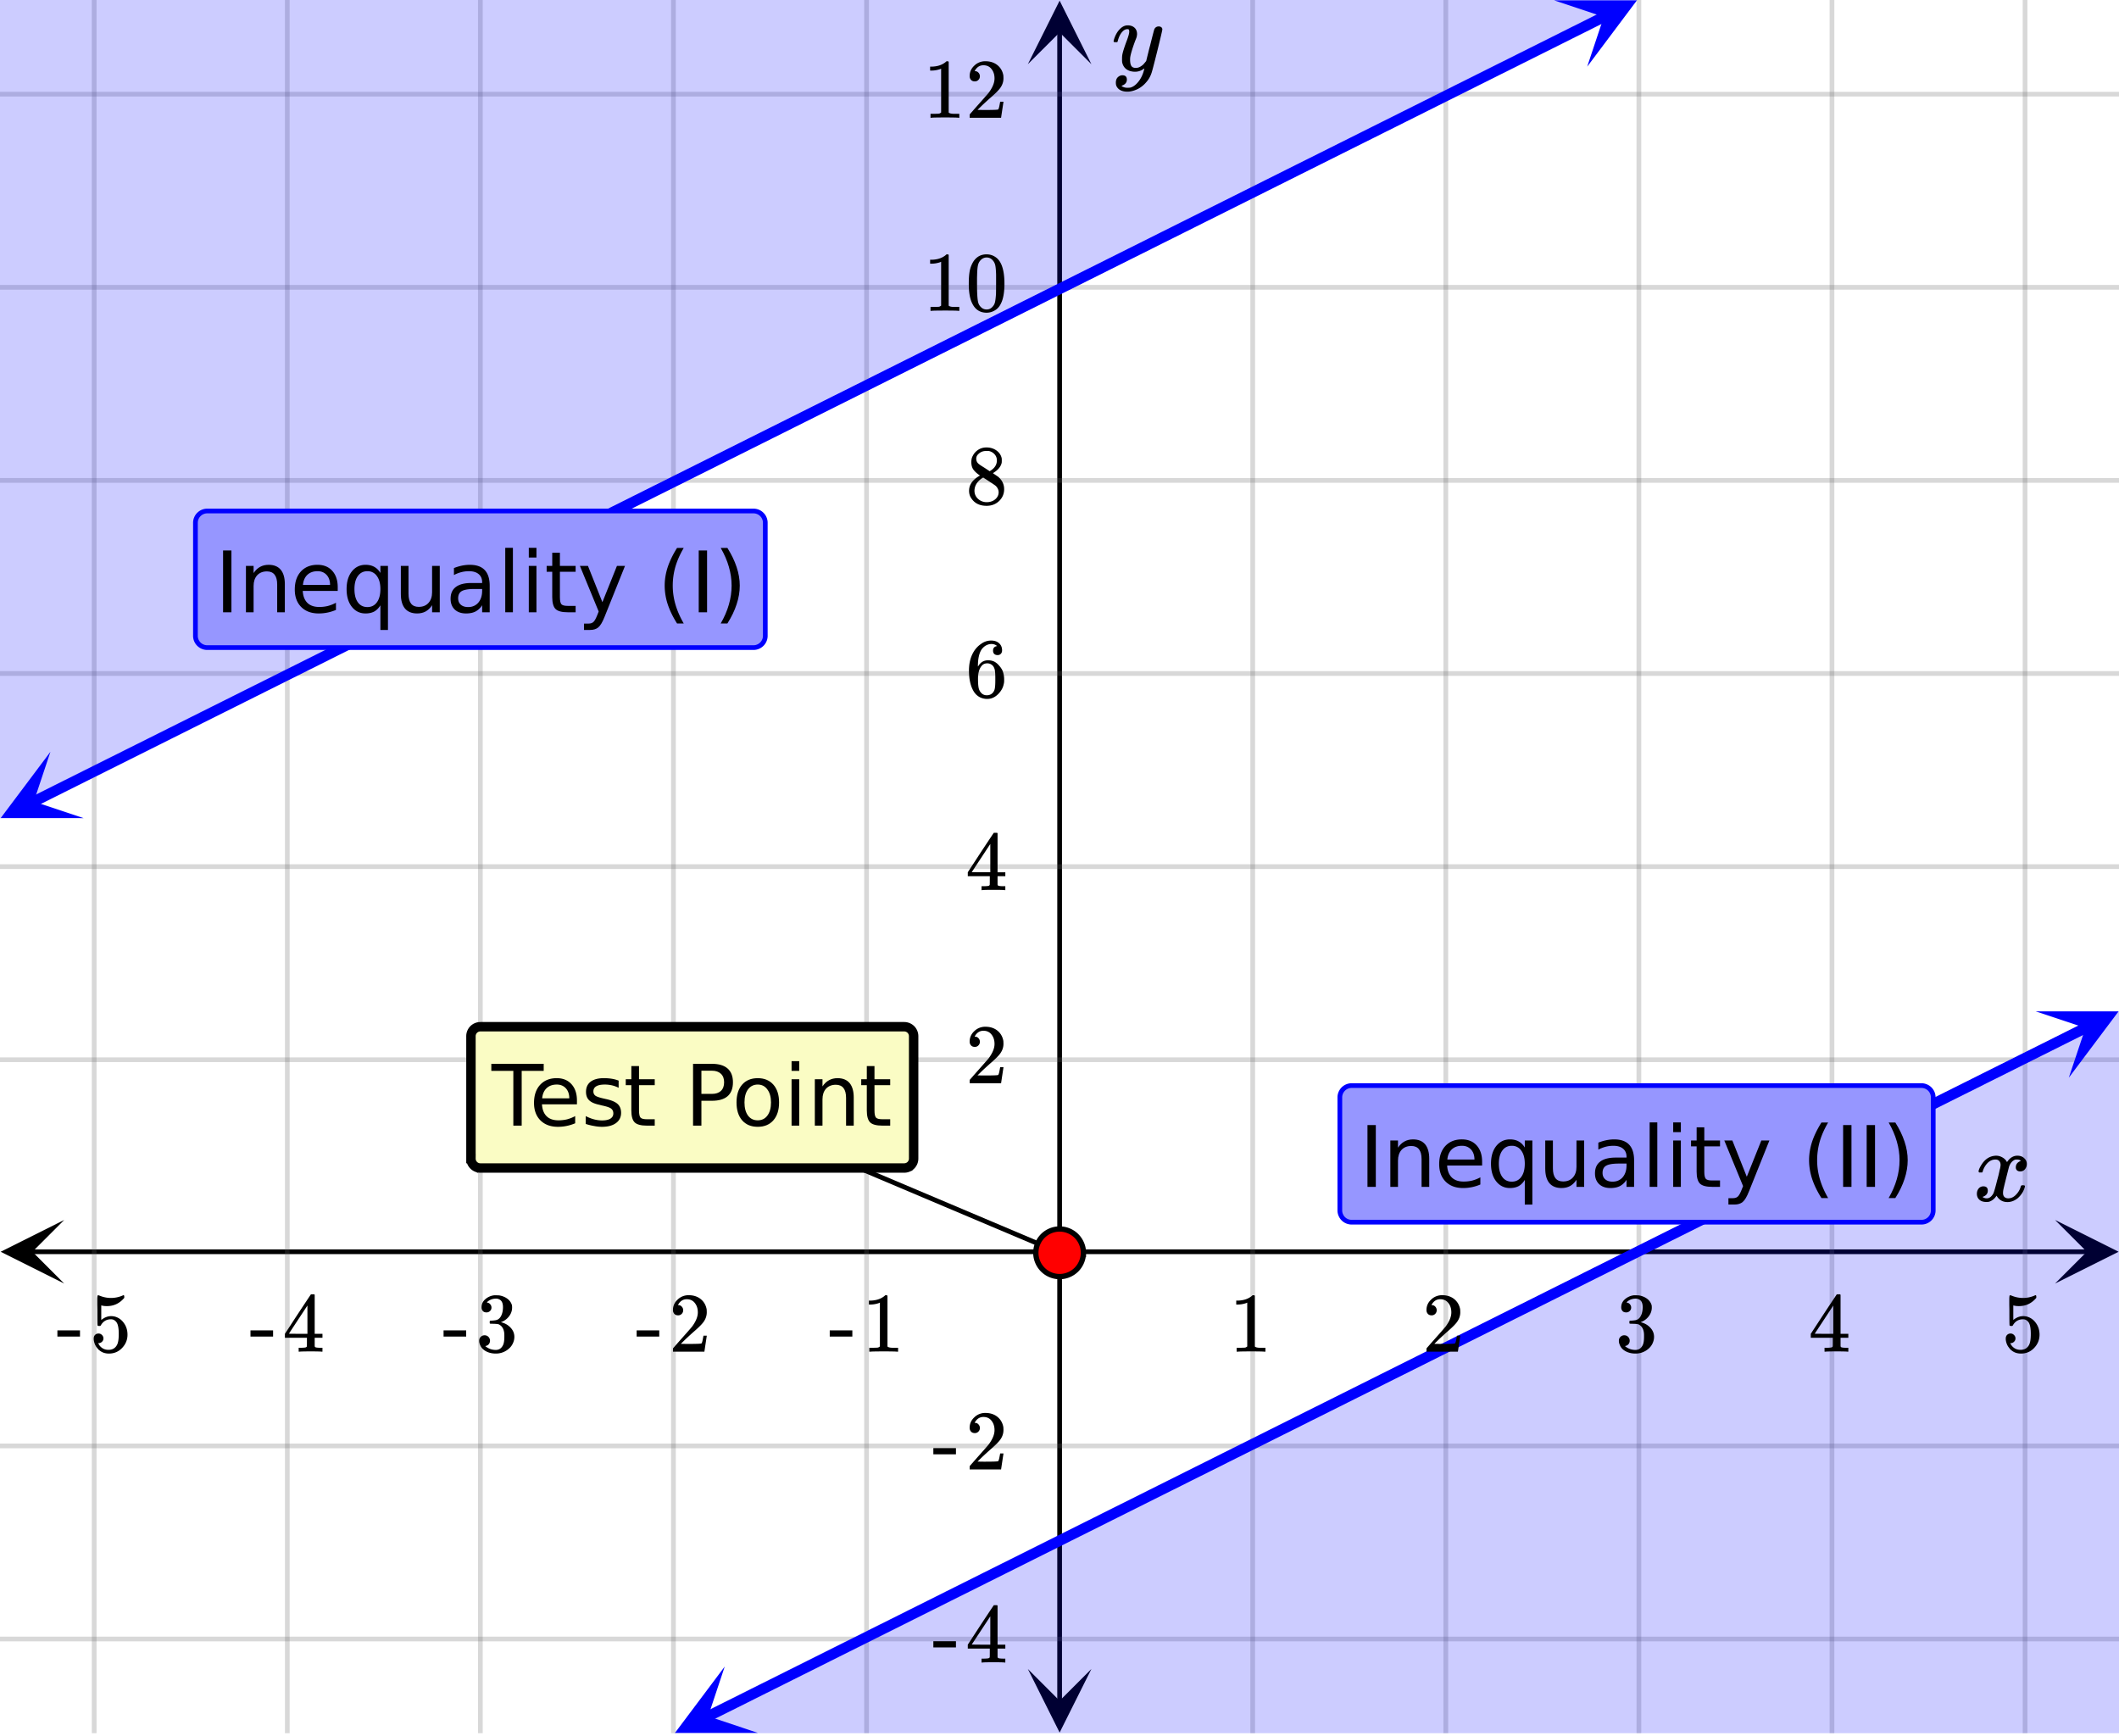 <svg xmlns="http://www.w3.org/2000/svg" xmlns:xlink="http://www.w3.org/1999/xlink" width="449.28" height="368" viewBox="0 0 336.96 276"><defs><symbol overflow="visible" id="q"><path d="M.953-4.531c-.074-.063-.11-.125-.11-.188.04-.289.212-.664.516-1.125.508-.77 1.149-1.21 1.922-1.328.145-.02.258-.031.344-.031.375 0 .723.101 1.047.297.32.187.55.43.687.718a3.71 3.71 0 0 0 .266-.343c.406-.446.867-.672 1.39-.672.446 0 .805.133 1.079.39.281.25.422.56.422.922 0 .336-.102.618-.297.844a.916.916 0 0 1-.75.344c-.211 0-.383-.055-.516-.172a.636.636 0 0 1-.187-.469c0-.5.27-.843.812-1.031a.921.921 0 0 0-.172-.125c-.105-.063-.261-.094-.468-.094-.149 0-.25.012-.313.032-.418.18-.727.539-.922 1.078-.031.093-.187.703-.469 1.828-.28 1.125-.433 1.758-.453 1.89a2.74 2.74 0 0 0-.047.5c0 .262.07.47.22.625.155.149.359.22.609.22.457 0 .867-.192 1.234-.579.375-.383.625-.813.75-1.281.039-.114.078-.176.11-.188.03-.02.113-.031.25-.031.206 0 .312.047.312.14 0 .012-.012.07-.031.172-.188.68-.57 1.266-1.141 1.766-.512.399-1.047.594-1.61.594-.761 0-1.34-.336-1.734-1.016-.312.492-.715.813-1.203.969-.105.02-.246.031-.422.031C1.441.156.992-.062.734-.5a1.316 1.316 0 0 1-.156-.656c0-.32.094-.598.281-.828a.95.95 0 0 1 .75-.344c.47 0 .704.23.704.687 0 .399-.188.688-.563.875l-.094.047-.078.031a.123.123 0 0 1-.047.016l-.047.016c0 .031.082.086.25.156.125.055.266.078.422.078.383 0 .723-.242 1.016-.734.113-.196.32-.907.625-2.125.07-.25.144-.524.219-.828.07-.301.125-.536.156-.704.039-.164.066-.265.078-.296.063-.29.094-.5.094-.625 0-.27-.074-.477-.219-.625-.137-.157-.328-.235-.578-.235-.492 0-.918.188-1.281.563a3.171 3.171 0 0 0-.75 1.297c-.024.105-.047.168-.079.187-.023.012-.109.016-.265.016zm0 0"/></symbol><symbol overflow="visible" id="x"><path d="M7.531-7.031c.157 0 .285.043.39.125a.41.41 0 0 1 .173.343c0 .137-.266 1.278-.797 3.422-.531 2.137-.84 3.305-.922 3.516a4.073 4.073 0 0 1-.844 1.469 4.38 4.38 0 0 1-1.343 1.078c-.586.281-1.133.422-1.641.422-.824 0-1.387-.262-1.688-.781-.105-.157-.156-.376-.156-.657 0-.367.102-.652.313-.86.226-.21.468-.312.718-.312.477 0 .72.227.72.688 0 .394-.196.687-.579.875-.023.008-.047.02-.078.031-.031.02-.059.035-.078.047-.024.008-.043.016-.063.016l-.047.03c.032.063.145.13.344.204.176.063.352.094.531.094h.125c.188 0 .329-.012.422-.031.414-.118.805-.391 1.172-.829.375-.437.66-.96.86-1.562.113-.363.171-.578.171-.64 0-.009-.011-.005-.03.015a.546.546 0 0 0-.095.062c-.406.29-.855.438-1.343.438-.555 0-1.012-.133-1.375-.39-.356-.259-.586-.634-.688-1.126a4.332 4.332 0 0 1-.016-.5c0-.258.008-.46.032-.61.07-.456.32-1.253.75-2.39.238-.644.36-1.093.36-1.343A.756.756 0 0 0 2.78-6.5c-.031-.063-.094-.094-.187-.094h-.078c-.25 0-.493.117-.72.344-.355.355-.62.875-.796 1.563 0 .011-.008.03-.016.062a.22.22 0 0 1-.03.063l-.032.015C.91-4.535.89-4.53.859-4.53H.437c-.062-.063-.093-.11-.093-.14 0-.04.015-.118.047-.235.226-.758.57-1.352 1.03-1.782.364-.343.75-.515 1.157-.515.457 0 .82.125 1.094.375.27.25.406.594.406 1.031-.023.211-.039.324-.047.344 0 .074-.086.308-.25.703-.449 1.21-.715 2.094-.797 2.656a3.234 3.234 0 0 0-.015.375c0 .418.062.735.187.953.133.22.375.329.719.329.25 0 .484-.063.703-.188.227-.133.399-.266.516-.39.113-.126.258-.298.437-.516 0-.008.024-.117.078-.328.051-.22.13-.536.235-.954.101-.425.207-.832.312-1.218.407-1.625.63-2.477.672-2.563a.735.735 0 0 1 .703-.437zm0 0"/></symbol><symbol overflow="visible" id="r"><path d="M5.61 0c-.157-.031-.872-.047-2.141-.047C2.207-.047 1.5-.03 1.344 0h-.157v-.625h.344c.52 0 .86-.008 1.016-.031.07-.008.18-.067.328-.172v-6.969c-.023 0-.059.016-.11.047a4.134 4.134 0 0 1-1.39.25h-.25v-.625h.25c.758-.02 1.39-.188 1.89-.5a2.46 2.46 0 0 0 .422-.313c.008-.03.063-.046.157-.046a.36.36 0 0 1 .234.078v8.078c.133.137.43.203.89.203h.798V0zm0 0"/></symbol><symbol overflow="visible" id="s"><path d="M1.484-5.781c-.25 0-.449-.078-.593-.235a.872.872 0 0 1-.22-.609c0-.645.243-1.195.735-1.656a2.46 2.46 0 0 1 1.766-.703c.77 0 1.41.21 1.922.625.508.418.82.964.937 1.64.008.168.016.32.016.453 0 .524-.156 1.012-.469 1.47-.25.374-.758.89-1.516 1.546-.324.281-.777.695-1.359 1.234l-.781.766 1.016.016c1.414 0 2.164-.024 2.25-.079.039-.007.085-.101.14-.28.031-.095.094-.4.188-.923v-.03h.53v.03l-.374 2.47V0h-5v-.25c0-.188.008-.29.031-.313.008-.007.383-.437 1.125-1.28.977-1.095 1.61-1.813 1.89-2.157.602-.82.907-1.57.907-2.25 0-.594-.156-1.086-.469-1.484-.312-.407-.746-.61-1.297-.61-.523 0-.945.235-1.265.703-.024.032-.047.079-.078.141a.274.274 0 0 0-.047.078c0 .012.02.016.062.016a.68.68 0 0 1 .547.25.801.801 0 0 1 .219.562c0 .23-.078.422-.235.578a.76.76 0 0 1-.578.235zm0 0"/></symbol><symbol overflow="visible" id="t"><path d="M1.719-6.25c-.25 0-.446-.07-.578-.219a.863.863 0 0 1-.204-.593c0-.508.196-.938.594-1.282a2.566 2.566 0 0 1 1.407-.625h.203c.312 0 .507.008.593.016.301.043.602.137.907.281.593.305.968.727 1.125 1.266.02.093.03.218.03.375 0 .523-.167.996-.5 1.422-.323.418-.73.714-1.218.89-.055.024-.055.04 0 .047.008 0 .05.012.125.031.55.157 1.016.446 1.39.86.376.418.563.89.563 1.422 0 .367-.086.718-.25 1.062-.218.461-.574.84-1.062 1.14-.492.302-1.04.454-1.64.454-.595 0-1.122-.125-1.579-.375-.46-.25-.766-.586-.922-1.016a1.45 1.45 0 0 1-.14-.656c0-.25.082-.453.25-.61a.831.831 0 0 1 .609-.25c.25 0 .453.087.61.25.163.169.25.372.25.61 0 .21-.063.39-.188.547a.768.768 0 0 1-.469.281l-.094.031c.489.407 1.047.61 1.672.61.5 0 .875-.239 1.125-.719.156-.29.234-.742.234-1.36v-.265c0-.852-.292-1.426-.875-1.719-.124-.05-.398-.082-.812-.093l-.563-.016-.046-.031c-.024-.02-.032-.086-.032-.204 0-.113.008-.18.032-.203.03-.03.054-.046.078-.046.25 0 .508-.02.781-.063.395-.05.695-.27.906-.656.207-.395.313-.867.313-1.422 0-.582-.157-.973-.469-1.172a1.131 1.131 0 0 0-.64-.188c-.45 0-.844.122-1.188.36l-.125.094a.671.671 0 0 0-.094.109l-.047.047a.88.88 0 0 0 .094.031c.176.024.328.11.453.266.125.148.188.32.188.515a.715.715 0 0 1-.235.547.76.76 0 0 1-.562.219zm0 0"/></symbol><symbol overflow="visible" id="u"><path d="M6.234 0c-.125-.031-.71-.047-1.75-.047-1.074 0-1.671.016-1.796.047h-.126v-.625h.422c.383-.008.618-.031.704-.063a.286.286 0 0 0 .171-.14c.008-.008.016-.25.016-.719v-.672h-3.5v-.625l2.031-3.11A431.58 431.58 0 0 1 4.5-9.108c.02-.008.113-.016.281-.016h.25l.078.078v6.203h1.235v.625H5.109V-.89a.25.25 0 0 0 .079.157c.07.062.328.101.765.109h.39V0zm-2.28-2.844v-4.5L1-2.859l1.469.015zm0 0"/></symbol><symbol overflow="visible" id="v"><path d="M1.438-2.89a.72.72 0 0 1 .546.234.72.72 0 0 1 .235.547c0 .21-.078.386-.235.53a.73.73 0 0 1-.515.22h-.094l.047.062c.133.293.336.531.61.719.28.187.609.281.984.281.644 0 1.101-.27 1.375-.812.175-.332.265-.907.265-1.72 0-.925-.125-1.55-.375-1.874-.23-.3-.515-.453-.86-.453-.698 0-1.23.308-1.593.922a.312.312 0 0 1-.094.125.761.761 0 0 1-.203.015c-.148 0-.23-.031-.25-.093-.023-.032-.031-.817-.031-2.36 0-.258-.008-.57-.016-.937v-.72c0-.5.032-.75.094-.75a.047.047 0 0 1 .047-.03l.25.078a4.646 4.646 0 0 0 3.625-.016.402.402 0 0 1 .172-.062c.07 0 .11.086.11.25v.171C4.8-7.686 3.878-7.25 2.765-7.25c-.282 0-.532-.023-.75-.078l-.141-.031v2.312c.508-.406 1.035-.61 1.578-.61.164 0 .348.024.547.063.602.157 1.094.5 1.469 1.032.383.523.578 1.14.578 1.859 0 .812-.29 1.515-.86 2.11-.562.593-1.261.89-2.093.89C2.52.297 2.035.14 1.64-.172a1.618 1.618 0 0 1-.438-.453C.93-.945.758-1.348.687-1.828c0-.02-.007-.055-.015-.11v-.14c0-.25.07-.445.219-.594a.745.745 0 0 1 .546-.219zm0 0"/></symbol><symbol overflow="visible" id="w"><path d="M.14-2.406v-.985h3.594v.985zm0 0"/></symbol><symbol overflow="visible" id="y"><path d="M5.031-8.11c-.199-.195-.48-.304-.843-.328-.625 0-1.153.274-1.579.813-.418.586-.625 1.492-.625 2.719L2-4.86l.11-.172c.363-.54.859-.813 1.484-.813.414 0 .781.09 1.094.266a2.6 2.6 0 0 1 .64.547c.219.242.395.492.531.75.196.449.297.933.297 1.453v.234c0 .211-.027.403-.078.578-.105.532-.383 1.032-.828 1.5-.387.407-.82.66-1.297.766a2.688 2.688 0 0 1-.547.047c-.168 0-.32-.016-.453-.047-.668-.125-1.2-.484-1.594-1.078C.83-1.66.563-2.79.563-4.218c0-.97.171-1.817.515-2.548.344-.726.82-1.296 1.438-1.703a2.62 2.62 0 0 1 1.562-.515c.531 0 .953.14 1.266.421.32.282.484.665.484 1.141 0 .23-.07.414-.203.547-.125.137-.297.203-.516.203-.218 0-.398-.062-.53-.187-.126-.125-.188-.301-.188-.532 0-.406.21-.644.64-.718zm-.593 3.235a1.18 1.18 0 0 0-.97-.484c-.335 0-.605.105-.812.312C2.22-4.597 2-3.883 2-2.907c0 .794.05 1.345.156 1.657.094.273.242.5.453.688.22.187.477.28.782.28.457 0 .804-.171 1.046-.515.133-.187.22-.41.25-.672.04-.258.063-.64.063-1.14v-.422c0-.508-.023-.895-.063-1.156a1.566 1.566 0 0 0-.25-.688zm0 0"/></symbol><symbol overflow="visible" id="z"><path d="M2.313-4.516c-.438-.289-.778-.593-1.016-.906-.242-.312-.36-.723-.36-1.234 0-.383.07-.707.22-.969.195-.406.488-.734.874-.984.383-.25.82-.375 1.313-.375.613 0 1.144.164 1.594.484.445.324.722.734.828 1.234.007.055.015.164.015.329 0 .199-.008.328-.015.39-.137.594-.547 1.11-1.235 1.547l-.156.11c.5.343.758.523.781.53.664.544 1 1.215 1 2.016 0 .73-.265 1.356-.797 1.875-.53.508-1.199.766-2 .766C2.254.297 1.441-.11.922-.922c-.23-.32-.344-.71-.344-1.172 0-.976.578-1.785 1.735-2.422zM5-6.922c0-.383-.125-.71-.375-.984a1.69 1.69 0 0 0-.922-.516h-.437c-.48 0-.883.164-1.204.485-.23.21-.343.453-.343.734 0 .387.164.695.5.922.039.043.328.23.86.562l.78.516c.008-.008.067-.047.172-.11a2.95 2.95 0 0 0 .25-.187C4.758-5.883 5-6.36 5-6.922zM1.437-2.109c0 .523.192.96.579 1.312a2.01 2.01 0 0 0 1.359.516c.363 0 .695-.07 1-.219.3-.156.531-.36.688-.61.144-.226.218-.472.218-.734 0-.383-.156-.726-.468-1.031-.075-.07-.45-.328-1.125-.766l-.407-.265C3.133-4 3.02-4.07 2.937-4.125l-.109-.063-.156.079c-.563.367-.938.812-1.125 1.343-.074.243-.11.461-.11.657zm0 0"/></symbol><symbol overflow="visible" id="A"><path d="M1.297-7.89c.5-.727 1.187-1.094 2.062-1.094.657 0 1.227.226 1.72.671.25.243.456.547.624.922.332.75.5 1.778.5 3.079 0 1.398-.195 2.46-.578 3.187-.25.523-.621.902-1.11 1.14a2.534 2.534 0 0 1-1.14.282c-1.031 0-1.79-.473-2.266-1.422-.386-.727-.578-1.79-.578-3.188 0-.832.051-1.519.156-2.062a4.48 4.48 0 0 1 .61-1.516zm3.031-.157a1.24 1.24 0 0 0-.953-.437c-.375 0-.7.148-.969.437-.199.211-.336.465-.406.766-.074.293-.121.797-.14 1.515 0 .063-.008.246-.016.547v.735c0 .855.008 1.453.031 1.796.031.637.082 1.09.156 1.36.07.273.207.508.406.703.25.273.563.406.938.406.363 0 .664-.133.906-.406.196-.195.332-.43.407-.703.07-.27.128-.723.171-1.36.008-.343.016-.94.016-1.796v-.735-.547c-.023-.718-.07-1.222-.14-1.515-.075-.301-.212-.555-.407-.766zm0 0"/></symbol><symbol overflow="visible" id="B"><path d="M1.328-9.828h1.328V0H1.328zm0 0"/></symbol><symbol overflow="visible" id="C"><path d="M7.406-4.453V0H6.188v-4.406c0-.696-.137-1.219-.407-1.563-.273-.351-.68-.531-1.218-.531-.657 0-1.18.21-1.563.625-.375.418-.563.984-.563 1.703V0H1.22v-7.375h1.218v1.14c.29-.437.633-.765 1.032-.984.394-.218.847-.328 1.36-.328.843 0 1.484.262 1.921.781.438.524.656 1.293.656 2.313zm0 0"/></symbol><symbol overflow="visible" id="D"><path d="M7.578-3.984v.593H2.016c.05.836.3 1.47.75 1.907.445.43 1.07.64 1.875.64.468 0 .921-.05 1.359-.156a5.827 5.827 0 0 0 1.297-.516v1.141a6.956 6.956 0 0 1-2.734.563C3.394.188 2.469-.149 1.78-.829 1.094-1.516.75-2.441.75-3.61c0-1.207.32-2.164.969-2.875.656-.707 1.535-1.063 2.64-1.063.989 0 1.77.32 2.344.953.582.637.875 1.508.875 2.61zm-1.219-.36c0-.664-.183-1.195-.546-1.593-.368-.395-.844-.594-1.438-.594-.68 0-1.219.195-1.625.578-.406.387-.64.922-.703 1.61zm0 0"/></symbol><symbol overflow="visible" id="E"><path d="M2-3.688c0 .899.18 1.602.547 2.11.363.5.867.75 1.515.75.633 0 1.133-.25 1.5-.75.375-.508.563-1.211.563-2.11 0-.882-.188-1.578-.563-2.078a1.757 1.757 0 0 0-1.5-.765c-.648 0-1.152.258-1.515.765C2.18-5.266 2-4.57 2-3.687zm4.125 2.579c-.262.437-.586.765-.969.984-.386.207-.851.313-1.39.313-.899 0-1.625-.352-2.188-1.063C1.023-1.582.75-2.52.75-3.688c0-1.156.273-2.085.828-2.796.563-.707 1.29-1.063 2.188-1.063.539 0 1.004.11 1.39.328.383.211.707.532.969.969v-1.125h1.203V2.813H6.125zm0 0"/></symbol><symbol overflow="visible" id="F"><path d="M1.14-2.906v-4.469h1.22v4.422c0 .7.132 1.226.406 1.578.27.344.675.516 1.218.516.657 0 1.172-.207 1.547-.625.383-.414.578-.985.578-1.704v-4.187h1.22V0h-1.22v-1.125c-.293.45-.636.781-1.03 1-.388.207-.837.313-1.345.313-.843 0-1.492-.258-1.937-.782-.438-.531-.656-1.3-.656-2.312zm3.048-4.64zm0 0"/></symbol><symbol overflow="visible" id="G"><path d="M4.625-3.703c-.98 0-1.664.117-2.047.344-.375.218-.562.601-.562 1.14 0 .43.14.766.421 1.016.29.25.676.375 1.157.375.676 0 1.219-.235 1.625-.703.406-.477.61-1.114.61-1.907v-.265zm2.406-.5V0H5.828v-1.125a2.75 2.75 0 0 1-1.047 1c-.406.207-.906.313-1.5.313-.761 0-1.367-.208-1.812-.625C1.03-.863.812-1.43.812-2.141c0-.832.274-1.457.829-1.875.55-.425 1.379-.64 2.484-.64h1.703v-.125c0-.551-.183-.977-.547-1.282-.367-.312-.883-.468-1.547-.468-.43 0-.84.054-1.234.156a5.593 5.593 0 0 0-1.156.453v-1.11a7.834 7.834 0 0 1 1.297-.39c.414-.082.82-.125 1.218-.125 1.063 0 1.852.277 2.375.828.532.555.797 1.39.797 2.516zm0 0"/></symbol><symbol overflow="visible" id="H"><path d="M1.266-10.25h1.218V0H1.266zm0 0"/></symbol><symbol overflow="visible" id="I"><path d="M1.266-7.375h1.218V0H1.266zm0-2.875h1.218v1.547H1.266zm0 0"/></symbol><symbol overflow="visible" id="J"><path d="M2.469-9.469v2.094h2.5v.938h-2.5v4.015c0 .594.082.98.25 1.156.164.168.5.25 1 .25h1.25V0h-1.25C2.78 0 2.133-.172 1.78-.516c-.355-.351-.531-.988-.531-1.906v-4.015H.36v-.938h.89v-2.094zm0 0"/></symbol><symbol overflow="visible" id="K"><path d="M4.344.688C4 1.563 3.66 2.133 3.328 2.405c-.324.27-.758.406-1.297.406h-.969V1.798h.72c.331 0 .585-.086.765-.25.187-.156.394-.527.625-1.11l.219-.562-2.985-7.25h1.281l2.297 5.766 2.313-5.766h1.281zm0 0"/></symbol><symbol overflow="visible" id="M"><path d="M4.188-10.234c-.594 1.011-1.04 2.011-1.329 3a10.952 10.952 0 0 0-.421 3c0 1.011.144 2.015.437 3.015.29.992.727 1.989 1.313 3H3.125C2.469.75 1.973-.266 1.641-1.266a9.575 9.575 0 0 1-.485-2.968c0-.977.16-1.961.485-2.954.332-.988.828-2.003 1.484-3.046zm0 0"/></symbol><symbol overflow="visible" id="N"><path d="M1.078-10.234h1.063c.656 1.043 1.144 2.058 1.468 3.046.332.993.5 1.977.5 2.954 0 .98-.168 1.968-.5 2.968-.324 1-.812 2.016-1.468 3.047H1.078c.582-1.011 1.016-2.008 1.297-3 .29-1 .438-2.004.438-3.015 0-1.008-.149-2.008-.438-3-.281-.989-.715-1.989-1.297-3zm0 0"/></symbol><symbol overflow="visible" id="O"><path d="M-.047-9.828h8.328v1.125h-3.5V0H3.453v-8.703h-3.5zm0 0"/></symbol><symbol overflow="visible" id="P"><path d="M5.969-7.156v1.14a4.708 4.708 0 0 0-1.063-.39 5.208 5.208 0 0 0-1.14-.125c-.606 0-1.059.093-1.36.281-.304.18-.453.45-.453.813 0 .28.102.507.313.671.218.157.656.309 1.312.454l.406.093c.864.188 1.473.45 1.829.782.363.335.546.804.546 1.406 0 .687-.273 1.23-.812 1.625-.543.398-1.29.594-2.234.594-.399 0-.81-.043-1.235-.126-.43-.07-.875-.18-1.344-.328v-1.25c.446.23.883.403 1.313.516.437.117.867.172 1.297.172.57 0 1.008-.094 1.312-.281.313-.196.469-.473.469-.829 0-.332-.117-.585-.344-.765-.218-.176-.703-.344-1.453-.5l-.422-.11c-.75-.156-1.293-.394-1.625-.718-.336-.32-.5-.77-.5-1.344 0-.695.242-1.234.735-1.61.5-.374 1.195-.562 2.093-.562.446 0 .868.031 1.266.094.395.062.758.164 1.094.297zm0 0"/></symbol><symbol overflow="visible" id="Q"><path d="M2.656-8.734v3.687h1.672c.613 0 1.086-.156 1.422-.469.344-.32.516-.78.516-1.375 0-.593-.172-1.046-.516-1.359-.336-.32-.809-.484-1.422-.484zM1.328-9.828h3c1.102 0 1.938.25 2.5.75.563.5.844 1.23.844 2.187 0 .97-.281 1.704-.844 2.204-.562.492-1.398.734-2.5.734H2.656V0H1.328zm0 0"/></symbol><symbol overflow="visible" id="R"><path d="M4.125-6.531c-.648 0-1.164.258-1.547.765-.375.512-.562 1.204-.562 2.079 0 .886.187 1.585.562 2.093.375.5.89.75 1.547.75.645 0 1.156-.25 1.531-.75.383-.508.578-1.207.578-2.093 0-.864-.195-1.551-.578-2.063-.375-.52-.886-.781-1.531-.781zm0-1.016c1.05 0 1.879.344 2.484 1.031.602.68.907 1.621.907 2.829 0 1.21-.305 2.156-.907 2.843C6.004-.156 5.176.187 4.125.187c-1.055 0-1.883-.343-2.484-1.03C1.047-1.532.75-2.478.75-3.689c0-1.207.297-2.148.89-2.828.602-.687 1.43-1.03 2.485-1.03zm0 0"/></symbol><clipPath id="a"><path d="M0 0h336.96v275.59H0zm0 0"/></clipPath><clipPath id="b"><path d="M.102 193.984H11V205H.102zm0 0"/></clipPath><clipPath id="c"><path d="M326.79 193.984h10.17V205h-10.17zm0 0"/></clipPath><clipPath id="d"><path d="M14 0h309v275.59H14zm0 0"/></clipPath><clipPath id="e"><path d="M163.445 265H174v10.488h-10.555zm0 0"/></clipPath><clipPath id="f"><path d="M163.445 0H174v10.21h-10.555zm0 0"/></clipPath><clipPath id="g"><path d="M0 14h336.96v247H0zm0 0"/></clipPath><clipPath id="h"><path d="M0 119h14v12H0zm0 0"/></clipPath><clipPath id="i"><path d="M-2.531 124.813l23.738-11.864 11.863 23.739L9.332 148.55zm0 0"/></clipPath><clipPath id="j"><path d="M247 0h14v11h-14zm0 0"/></clipPath><clipPath id="k"><path d="M247.117.05l23.738-11.862 11.864 23.738-23.739 11.863zm0 0"/></clipPath><clipPath id="l"><path d="M107 264h14v11.59h-14zm0 0"/></clipPath><clipPath id="m"><path d="M104.695 270.262l23.739-11.864 11.867 23.743-23.742 11.863zm0 0"/></clipPath><clipPath id="n"><path d="M323 160h13.96v12H323zm0 0"/></clipPath><clipPath id="o"><path d="M323.707 160.813l23.738-11.864 11.868 23.738-23.743 11.864zm0 0"/></clipPath><clipPath id="p"><path d="M0 0h336.96v275.59H0zm0 0"/></clipPath></defs><g clip-path="url(#a)" fill="#fff"><path d="M0 0h337v275.59H0zm0 0"/><path d="M0 0h337v275.59H0zm0 0"/></g><path d="M5.055 199.04h326.89" fill="none" stroke="#000" stroke-width=".749"/><g clip-path="url(#b)"><path d="M10.21 193.984L.103 199.04l10.109 5.055-5.055-5.055zm0 0"/></g><g clip-path="url(#c)"><path d="M326.79 193.984l10.108 5.055-10.109 5.055 5.055-5.055zm0 0"/></g><g clip-path="url(#d)"><path d="M199.203 0v275.59M229.91 0v275.59M260.613 0v275.59M291.316 0v275.59M322.023 0v275.59M137.797 0v275.59M107.09 0v275.59M76.387 0v275.59M45.684 0v275.59M14.977 0v275.59" fill="none" stroke-linecap="round" stroke-linejoin="round" stroke="#666" stroke-opacity=".251" stroke-width=".749"/></g><path d="M168.5 270.535V5.055" fill="none" stroke="#000" stroke-width=".749"/><g clip-path="url(#e)"><path d="M163.445 265.379l5.055 10.11 5.055-10.11-5.055 5.055zm0 0"/></g><g clip-path="url(#f)"><path d="M163.445 10.21L168.5.103l5.055 10.109-5.055-5.055zm0 0"/></g><g clip-path="url(#g)"><path d="M0 168.5h337M0 137.797h337M0 107.09h337M0 76.387h337M0 45.684h337M0 14.977h337M0 229.91h337M0 260.613h337" fill="none" stroke-linecap="round" stroke-linejoin="round" stroke="#666" stroke-opacity=".251" stroke-width=".749"/></g><path d="M5.273 127.504l1.68-.836 3.352-1.68 1.68-.836 1.675-.84 1.676-.835 1.676-.84 1.68-.836 1.675-.84 1.676-.836 1.68-.84 1.675-.836 1.676-.84 1.676-.836 1.68-.84 1.675-.84 1.676-.835 1.68-.84 1.676-.836 1.676-.84 1.675-.836 1.68-.84 1.676-.836 1.676-.84 1.68-.835 1.675-.84 1.676-.836 1.676-.84 1.68-.84 1.675-.836 1.676-.84 1.68-.835 1.675-.84 1.676-.836 1.676-.84 1.68-.836 1.675-.84 1.676-.836 1.68-.84 1.676-.836 3.351-1.68 1.68-.835 1.676-.84 1.675-.836 1.68-.84 1.676-.836 1.676-.84 1.68-.836 1.675-.84 1.676-.835 1.676-.84 1.68-.836 3.35-1.68 1.68-.836 1.676-.84 1.676-.836 1.676-.84 1.68-.835 1.675-.84 1.676-.836 1.68-.84 1.676-.836 1.675-.84 1.676-.836 1.68-.84 1.676-.84 1.675-.835 1.68-.84 1.676-.836 1.676-.84 1.676-.836 1.68-.84 1.675-.836 1.676-.84 1.68-.835 1.675-.84 1.676-.836 1.676-.84 1.68-.84 1.675-.836 1.676-.84 1.68-.836 1.676-.84 1.675-.835 1.676-.84 1.68-.836 1.676-.84 1.675-.836 1.68-.84 1.676-.836 3.351-1.68 1.68-.835 1.676-.84 1.676-.836 1.68-.84 1.675-.836 1.676-.84 1.68-.836 1.675-.84 1.676-.835 1.676-.84 1.68-.836 3.351-1.68 1.68-.836 1.676-.84 1.675-.836 1.676-.84 1.68-.835 1.676-.84 1.675-.836 1.68-.84 1.676-.836 1.676-.84 1.675-.836 1.68-.84 1.676-.84 1.676-.835 1.68-.84 1.675-.836 1.676-.84 1.676-.836 1.68-.84 1.675-.836 1.676-.84 1.68-.836 1.675-.84 1.676-.835 1.676-.84 1.68-.84 1.676-.836 1.675-.84 1.68-.836 1.676-.84 1.676-.836 1.675-.84 1.68-.835 1.676-.84 1.676-.836 1.68-.84 1.675-.836 3.352-1.68 1.68-.835 1.675-.84 1.676-.836" fill="none" stroke-width="1.685" stroke-linecap="round" stroke-linejoin="round" stroke="#00f"/><g clip-path="url(#h)"><g clip-path="url(#i)"><path d="M8.02 119.54L.105 130.085l13.188.004-7.914-2.637zm0 0" fill="#00f"/></g></g><g clip-path="url(#j)"><g clip-path="url(#k)"><path d="M247.117.05h13.188l-7.914 10.552 2.636-7.915zm0 0" fill="#00f"/></g></g><path d="M112.504 272.953l1.469-.734 2.945-1.469 1.469-.734 1.472-.739 1.47-.734 2.944-1.469 1.47-.738 2.945-1.469 1.468-.734 1.473-.738 1.473-.735 1.468-.734 2.946-1.469 1.468-.738 2.946-1.469 1.468-.734 1.473-.739 1.473-.734 1.469-.734 1.472-.735 1.469-.738 2.945-1.469 1.469-.734 1.473-.738 1.472-.735 1.47-.734 2.944-1.469 1.47-.738 2.944-1.469 1.47-.734 1.472-.739 1.472-.734 1.47-.734 1.472-.735 1.473-.738 1.468-.734 2.946-1.47 1.468-.734 1.473-.738 1.469-.734 2.945-1.469 1.469-.738 2.945-1.469 1.469-.734 1.473-.739 1.472-.734 1.469-.734 2.945-1.47 1.469-.737 2.945-1.47 1.47-.734 1.472-.738 1.472-.734 1.47-.735 1.472-.734 1.472-.738 1.47-.735 1.472-.734 1.469-.734 1.472-.739 1.473-.734 1.469-.734 2.945-1.47 1.469-.737 2.945-1.47 1.469-.734 1.472-.738 1.473-.734 1.469-.735 1.473-.734 1.472-.738 1.469-.735 2.945-1.468 1.469-.735 1.473-.738 1.468-.734 2.946-1.47 1.468-.737 2.946-1.47 1.469-.734 1.472-.738 1.473-.734 1.469-.735 1.472-.734 1.473-.738 1.469-.735 2.945-1.468 1.469-.735 1.472-.738 1.473-.734 1.469-.735 1.472-.734 1.473-.738 1.469-.735 1.473-.734 1.468-.735 1.473-.738 1.473-.734 1.468-.735 2.946-1.468 1.468-.739 2.946-1.468 1.468-.735 1.473-.738 1.473-.734 1.469-.735 1.472-.734 1.473-.738 1.469-.735 2.945-1.469 1.469-.734 1.472-.738 1.473-.735 1.469-.734 1.472-.734 1.47-.739 2.944-1.468 1.47-.735 1.472-.738 1.472-.734 1.47-.735 1.472-.734 1.473-.738 1.468-.735 2.946-1.469" fill="none" stroke-width="1.685" stroke-linecap="round" stroke-linejoin="round" stroke="#00f"/><g clip-path="url(#l)"><g clip-path="url(#m)"><path d="M115.246 264.992l-7.914 10.547 13.188.004-7.91-2.64zm0 0" fill="#00f"/></g></g><g clip-path="url(#n)"><g clip-path="url(#o)"><path d="M323.707 160.813h13.188l-7.915 10.55 2.641-7.914zm0 0" fill="#00f"/></g></g><g clip-path="url(#p)" fill="#00f" fill-opacity=".2"><path d="M-508.316 384.172L-1385.672-54.29l1169.809-584.617 877.36 438.46-1169.813 584.618M-309.18 483.691l877.36 438.461 1169.812-584.617-877.36-438.46L-309.18 483.69"/></g><path d="M168.5 199.203l-58.414-24.71" fill="none" stroke-width=".758" stroke="#000"/><path d="M172.281 199.203a3.81 3.81 0 0 1-1.105 2.676 3.817 3.817 0 0 1-2.676 1.11 3.852 3.852 0 0 1-1.45-.29 3.758 3.758 0 0 1-2.042-2.047 3.692 3.692 0 0 1-.29-1.449c0-.5.095-.984.29-1.445a3.768 3.768 0 0 1 3.492-2.336c.5 0 .984.098 1.445.289a3.768 3.768 0 0 1 2.047 2.047c.196.46.29.945.29 1.445zm0 0" fill="red" stroke-width=".843" stroke="#000"/><use xlink:href="#q" x="313.784" y="190.967"/><use xlink:href="#r" x="195.46" y="214.931"/><use xlink:href="#s" x="226.164" y="214.931"/><use xlink:href="#t" x="256.869" y="214.931"/><use xlink:href="#u" x="287.573" y="214.931"/><use xlink:href="#v" x="318.278" y="214.931"/><use xlink:href="#w" x="131.804" y="214.931"/><use xlink:href="#r" x="137.047" y="214.931"/><use xlink:href="#w" x="101.1" y="214.931"/><use xlink:href="#s" x="106.342" y="214.931"/><use xlink:href="#w" x="70.396" y="214.931"/><use xlink:href="#t" x="75.638" y="214.931"/><use xlink:href="#w" x="39.691" y="214.931"/><use xlink:href="#u" x="44.933" y="214.931"/><use xlink:href="#w" x="8.987" y="214.931"/><use xlink:href="#v" x="14.229" y="214.931"/><use xlink:href="#x" x="176.738" y="11.233"/><use xlink:href="#s" x="153.522" y="172.244"/><use xlink:href="#u" x="153.522" y="141.54"/><use xlink:href="#y" x="153.522" y="110.836"/><use xlink:href="#z" x="153.522" y="80.131"/><use xlink:href="#r" x="146.782" y="49.427"/><use xlink:href="#A" x="153.522" y="49.427"/><use xlink:href="#r" x="146.782" y="18.722"/><use xlink:href="#s" x="153.522" y="18.722"/><use xlink:href="#w" x="148.28" y="233.653"/><use xlink:href="#s" x="153.522" y="233.653"/><use xlink:href="#w" x="148.28" y="264.358"/><use xlink:href="#u" x="153.522" y="264.358"/><path d="M31.078 101.102V83.125c0-.246.047-.484.145-.715.093-.23.23-.433.406-.605.176-.176.375-.313.605-.407.23-.097.47-.144.715-.144h86.871c.25 0 .489.047.72.144.23.094.429.23.605.407.175.172.312.375.406.605.097.23.144.469.144.715v17.977c0 .246-.047.484-.144.714a1.866 1.866 0 0 1-1.012 1.012c-.23.098-.469.145-.719.145H32.95c-.247 0-.485-.047-.716-.145a1.866 1.866 0 0 1-1.156-1.726zm0 0" fill="#9696ff" stroke="#00f" stroke-width=".749"/><use xlink:href="#B" x="34.145" y="97.356"/><use xlink:href="#C" x="37.889" y="97.356"/><use xlink:href="#D" x="46.127" y="97.356"/><use xlink:href="#E" x="54.365" y="97.356"/><use xlink:href="#F" x="62.602" y="97.356"/><use xlink:href="#G" x="70.84" y="97.356"/><use xlink:href="#H" x="79.078" y="97.356"/><use xlink:href="#I" x="82.822" y="97.356"/><use xlink:href="#J" x="86.567" y="97.356"/><use xlink:href="#K" x="91.809" y="97.356"/><use xlink:href="#L" x="100.047" y="97.356"/><use xlink:href="#M" x="104.54" y="97.356"/><use xlink:href="#B" x="109.782" y="97.356"/><use xlink:href="#N" x="113.527" y="97.356"/><path d="M213.059 192.465v-17.973c0-.25.047-.488.144-.719.094-.226.23-.43.403-.605a1.884 1.884 0 0 1 1.324-.55h90.617c.246 0 .488.05.715.144.23.093.433.23.61.406.175.176.308.379.405.605.094.23.141.47.141.72v17.972a1.866 1.866 0 0 1-1.871 1.871H214.93a1.88 1.88 0 0 1-1.324-.547 1.882 1.882 0 0 1-.403-.61 1.799 1.799 0 0 1-.144-.714zm0 0" fill="#9696ff" stroke="#00f" stroke-width=".749"/><use xlink:href="#B" x="216.125" y="188.72"/><use xlink:href="#C" x="219.869" y="188.72"/><use xlink:href="#D" x="228.107" y="188.72"/><use xlink:href="#E" x="236.345" y="188.72"/><use xlink:href="#F" x="244.582" y="188.72"/><use xlink:href="#G" x="252.82" y="188.72"/><use xlink:href="#H" x="261.058" y="188.72"/><use xlink:href="#I" x="264.802" y="188.72"/><use xlink:href="#J" x="268.547" y="188.72"/><use xlink:href="#K" x="273.789" y="188.72"/><use xlink:href="#L" x="282.027" y="188.72"/><use xlink:href="#M" x="286.52" y="188.72"/><use xlink:href="#B" x="291.762" y="188.72"/><use xlink:href="#B" x="295.507" y="188.72"/><use xlink:href="#N" x="299.251" y="188.72"/><path d="M74.813 184.227v-19.473c0-.207.039-.406.12-.602.079-.191.192-.363.34-.507.149-.149.317-.262.512-.344.192-.078.395-.117.602-.117h67.398c.211 0 .41.039.606.117a1.6 1.6 0 0 1 .507.344c.149.144.262.316.344.507.078.196.117.395.117.602v19.473c0 .207-.039.41-.117.601a1.574 1.574 0 0 1-.851.852 1.538 1.538 0 0 1-.606.12H76.387c-.207 0-.41-.038-.602-.12a1.504 1.504 0 0 1-.512-.34 1.504 1.504 0 0 1-.34-.512 1.519 1.519 0 0 1-.12-.601zm0 0" fill="#fafcc4"/><path d="M74.89 184.227v-19.473c0-.195.036-.387.114-.57.074-.184.184-.348.324-.489.14-.14.3-.246.485-.324a1.52 1.52 0 0 1 .574-.113h67.398a1.52 1.52 0 0 1 1.063.437 1.515 1.515 0 0 1 .438 1.059v19.473c0 .199-.04.39-.114.574a1.574 1.574 0 0 1-.324.484c-.14.14-.305.25-.489.324a1.448 1.448 0 0 1-.574.114H76.387c-.2 0-.39-.035-.574-.114a1.447 1.447 0 0 1-.485-.324c-.14-.14-.25-.3-.324-.484a1.448 1.448 0 0 1-.113-.574zm0 0" fill="none" stroke-width="1.498" stroke="#000"/><use xlink:href="#O" x="78.177" y="178.984"/><use xlink:href="#D" x="84.168" y="178.984"/><use xlink:href="#P" x="92.406" y="178.984"/><use xlink:href="#J" x="99.146" y="178.984"/><use xlink:href="#L" x="104.388" y="178.984"/><use xlink:href="#Q" x="108.881" y="178.984"/><use xlink:href="#R" x="116.37" y="178.984"/><use xlink:href="#I" x="124.608" y="178.984"/><g><use xlink:href="#C" x="128.353" y="178.984"/></g><g><use xlink:href="#J" x="136.59" y="178.984"/></g></svg>